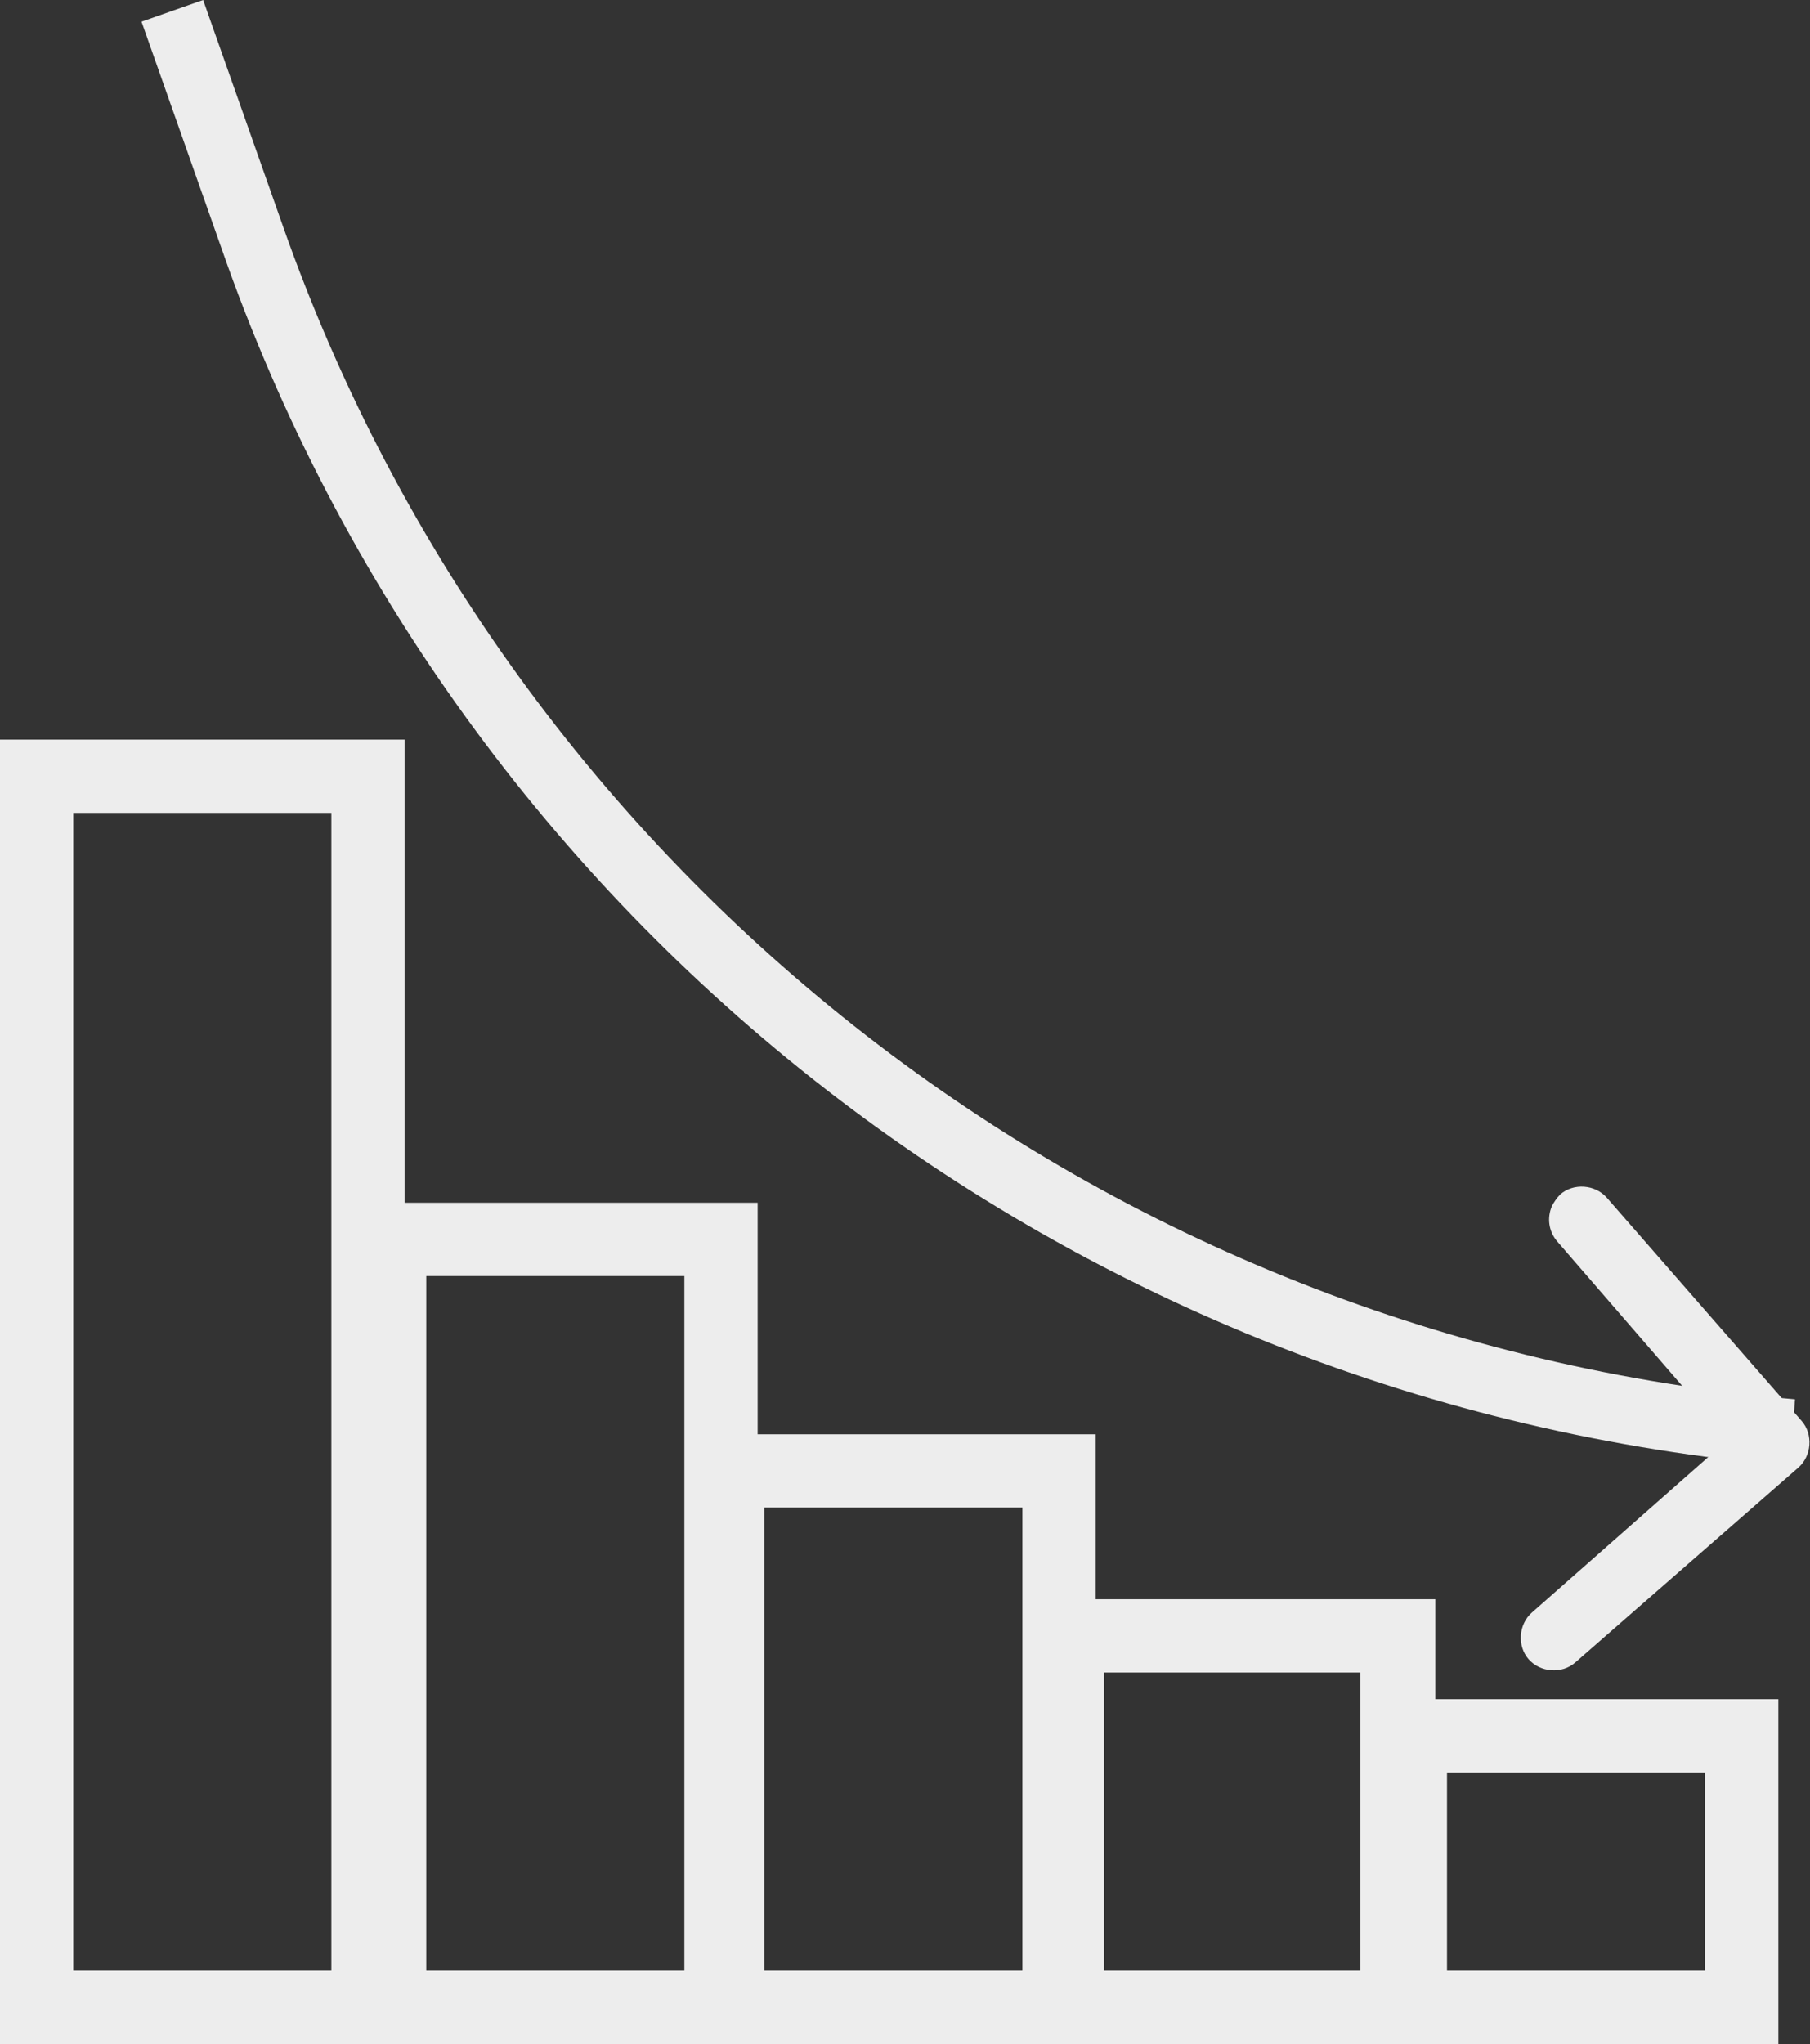 <svg version="1.1" id="Слой_1" xmlns="http://www.w3.org/2000/svg" x="0" y="0" width="108.7" height="122.7" viewBox="0 0 108.7 122.7" xml:space="preserve"><rect x="0" y="0" width="108.7" height="122.7" fill="#333333" stroke="none"/><style>.st0{fill:#ededed}</style><path class="st0" d="M107.5 88l.3-4c-41.5-3.6-77-31.2-90.8-70.4L12.2 0 8.5 1.3l4.8 13.6C27.5 55.7 64.4 84.3 107.5 88zm-5.1 18.4v11.9H86.9v-11.9h15.5m4.4-4.4H82.5v20.7h24.3V102z"/><path class="st0" d="M81.7 100.4v17.9H66.3v-17.9h15.4m4.4-4.4H61.9v26.7h24.3V96h-.1z"/><path class="st0" d="M61.4 90.5v27.8H45.9V90.5h15.5m4.4-4.4H41.5v36.6h24.3V86.1z"/><path class="st0" d="M41.1 76.6v41.7H25.6V76.6h15.5m4.4-4.4H21.2v50.5h24.3V72.2z"/><path class="st0" d="M19.9 48.8v69.5H4.4V48.8h15.5m4.4-4.4H0v78.3h24.3V44.4zm68.9 28c-.3.7-.2 1.5.3 2.1l10.3 11.9L92 96.8c-.8.7-.9 2-.2 2.8.7.8 2 .9 2.8.2L108 88.1c.8-.7.9-2 .2-2.8L96.5 71.9c-.7-.8-2-.9-2.8-.2-.2.2-.4.5-.5.7z"/></svg>
